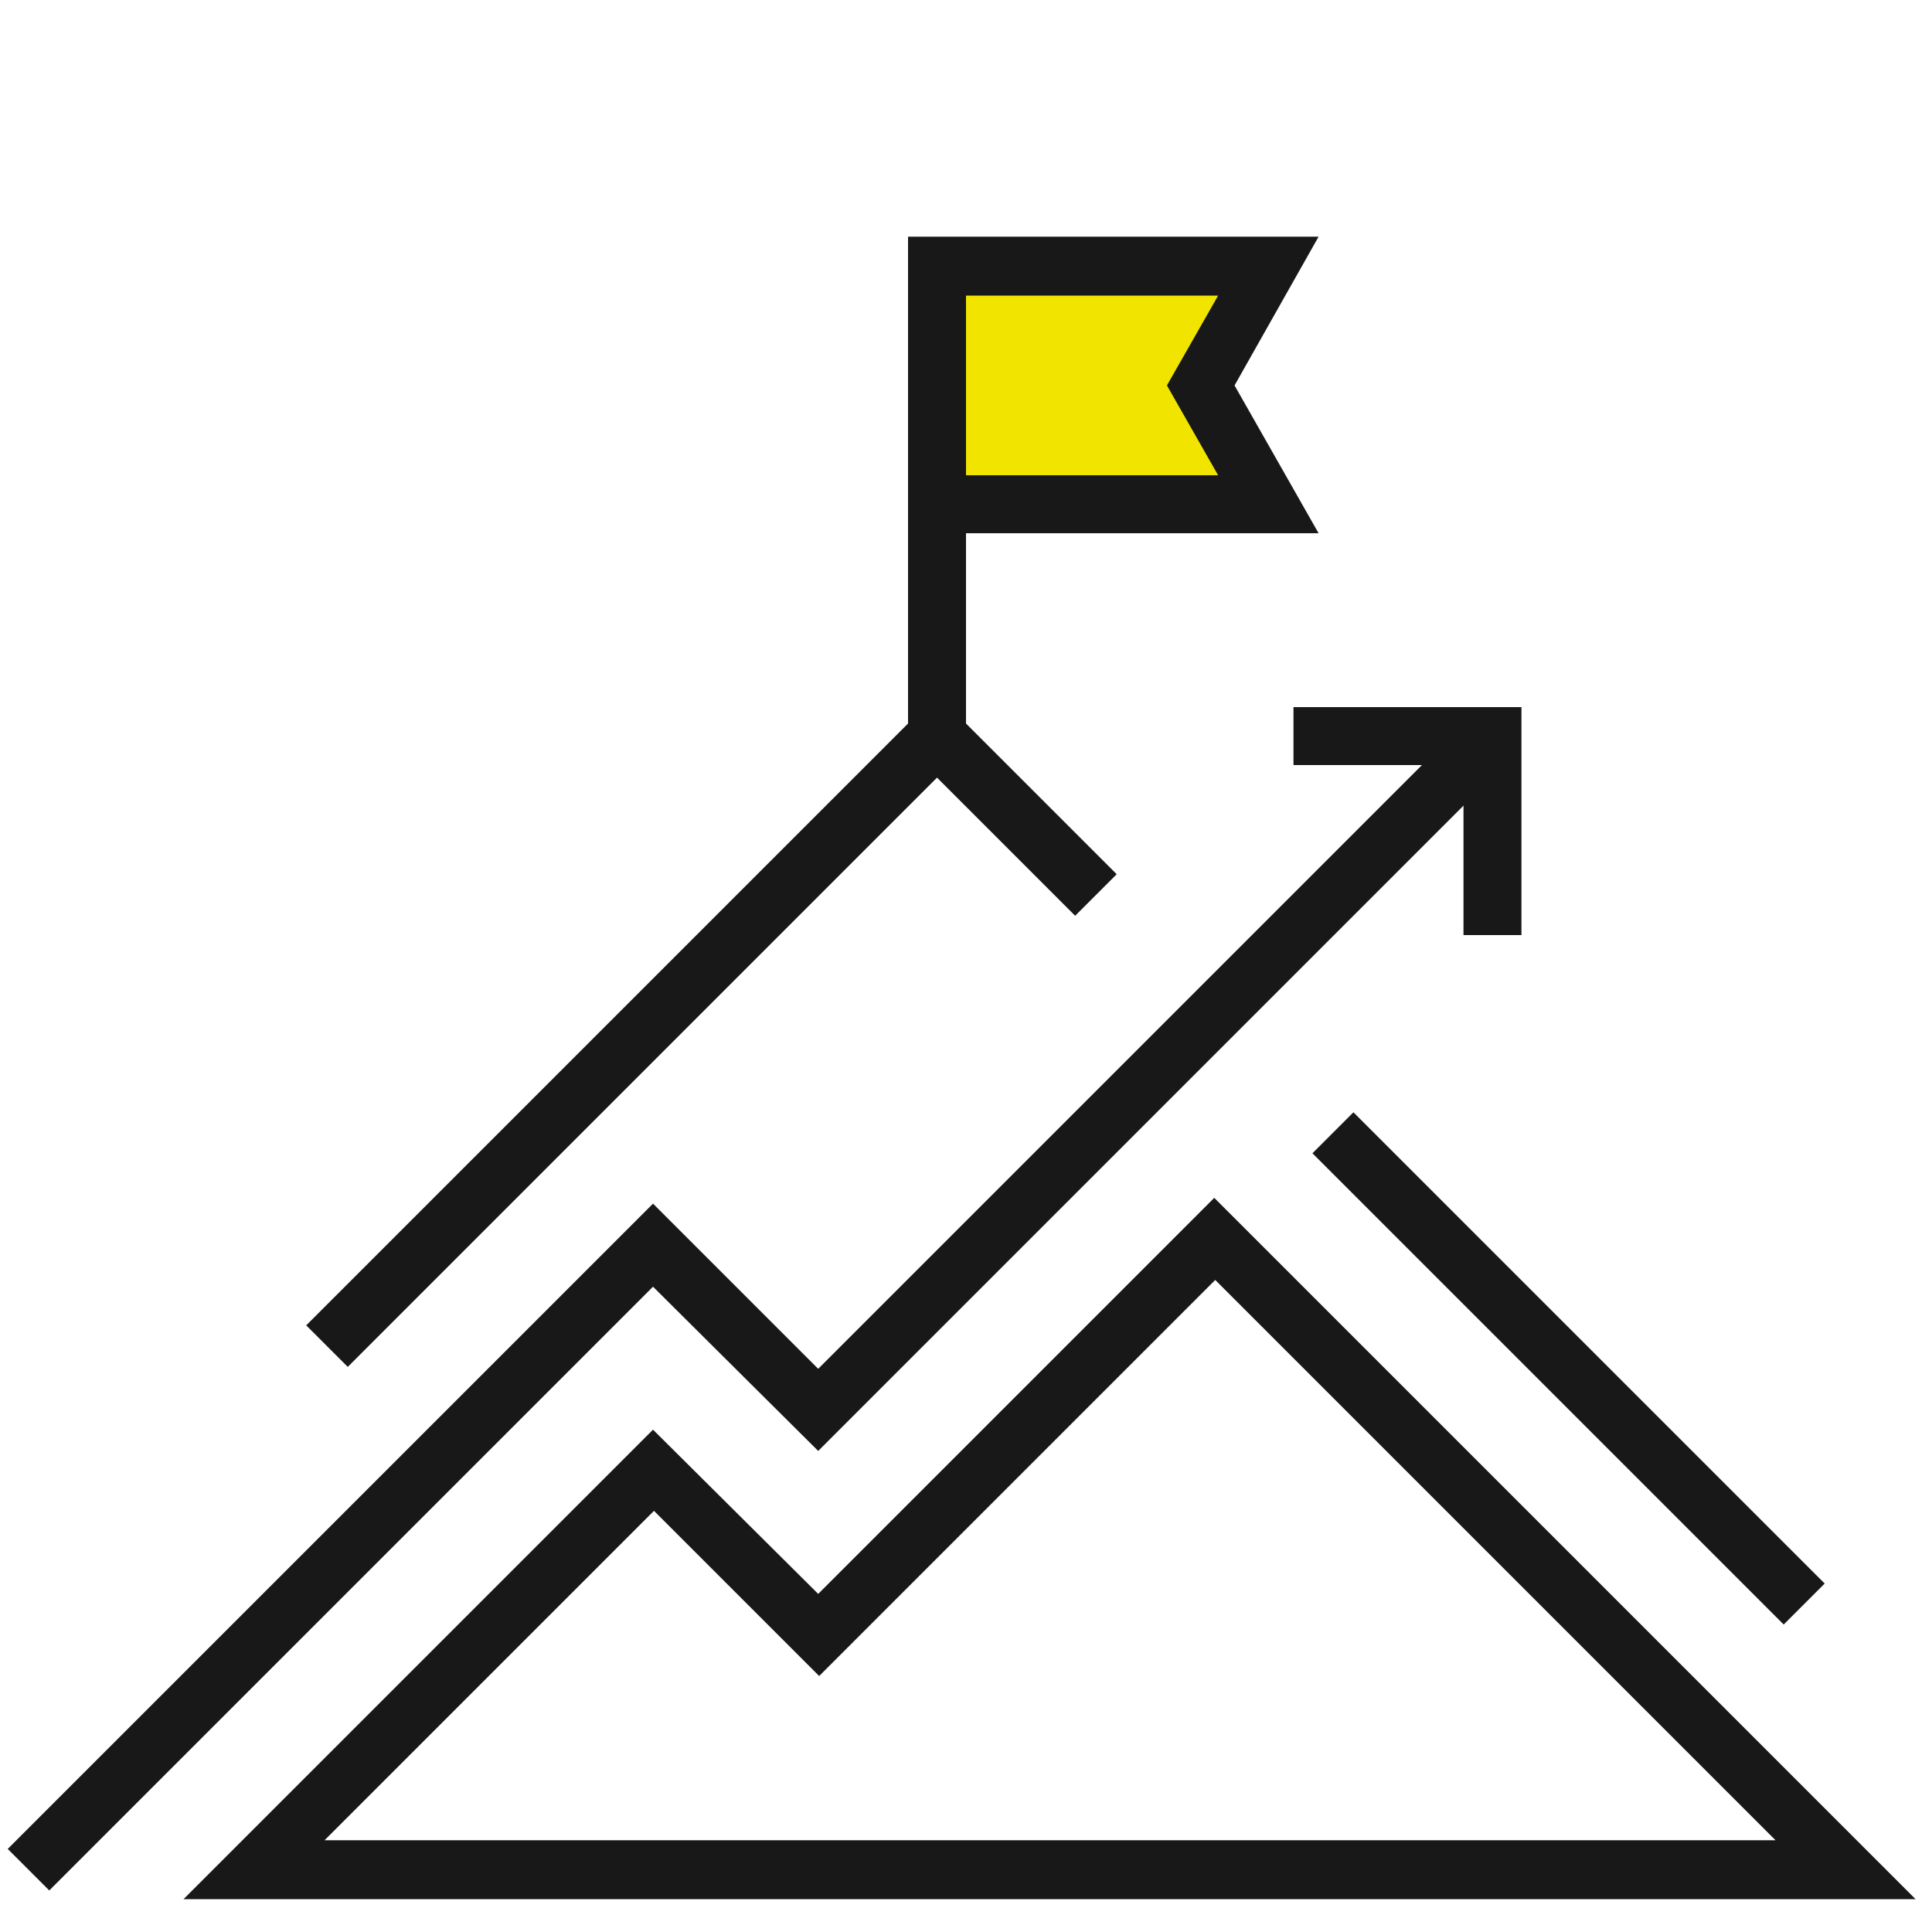 <svg xmlns="http://www.w3.org/2000/svg" xmlns:xlink="http://www.w3.org/1999/xlink" id="Ebene_4" x="0px" y="0px" viewBox="0 0 200 200" style="enable-background:new 0 0 200 200;" xml:space="preserve"><style type="text/css">	.st0{fill:#181818;}	.st1{fill:#F1E500;}</style><g>	<path class="st0" d="M198.3,196.6H19l48.6-48.6L84.7,165l41-41L198.3,196.6z M33.6,190.5h150.2l-58-58l-41,41l-17.1-17.1  L33.6,190.5z"></path>	<rect x="159.4" y="107.1" transform="matrix(0.707 -0.707 0.707 0.707 -52.551 156.363)" class="st0" width="6" height="69"></rect>	<polygon class="st0" points="36,141.5 31.7,137.2 97,71.9 115.6,90.5 111.3,94.8 97,80.5  "></polygon>	<g>		<polygon class="st0" points="5.1,195.7 0.8,191.4 67.6,124.6 84.7,141.7 152.3,74.1 156.6,78.3 84.7,150.2 67.6,133.2   "></polygon>		<polygon class="st0" points="157.5,96.8 151.5,96.8 151.5,79.2 133.9,79.2 133.9,73.2 157.5,73.2   "></polygon>	</g>	<polygon class="st1" points="128.8,28.8 97.1,27.9 97.5,50.6 131,52.4 124.1,39.8  "></polygon>	<path class="st0" d="M136.5,55.2H94V24.5h42.5l-8.7,15.4L136.5,55.2z M100,49.2h26.1l-5.3-9.3l5.3-9.3H100V49.2z"></path>	<rect x="94" y="27.5" class="st0" width="6" height="48.7"></rect></g><g id="Ebene_2"></g></svg>